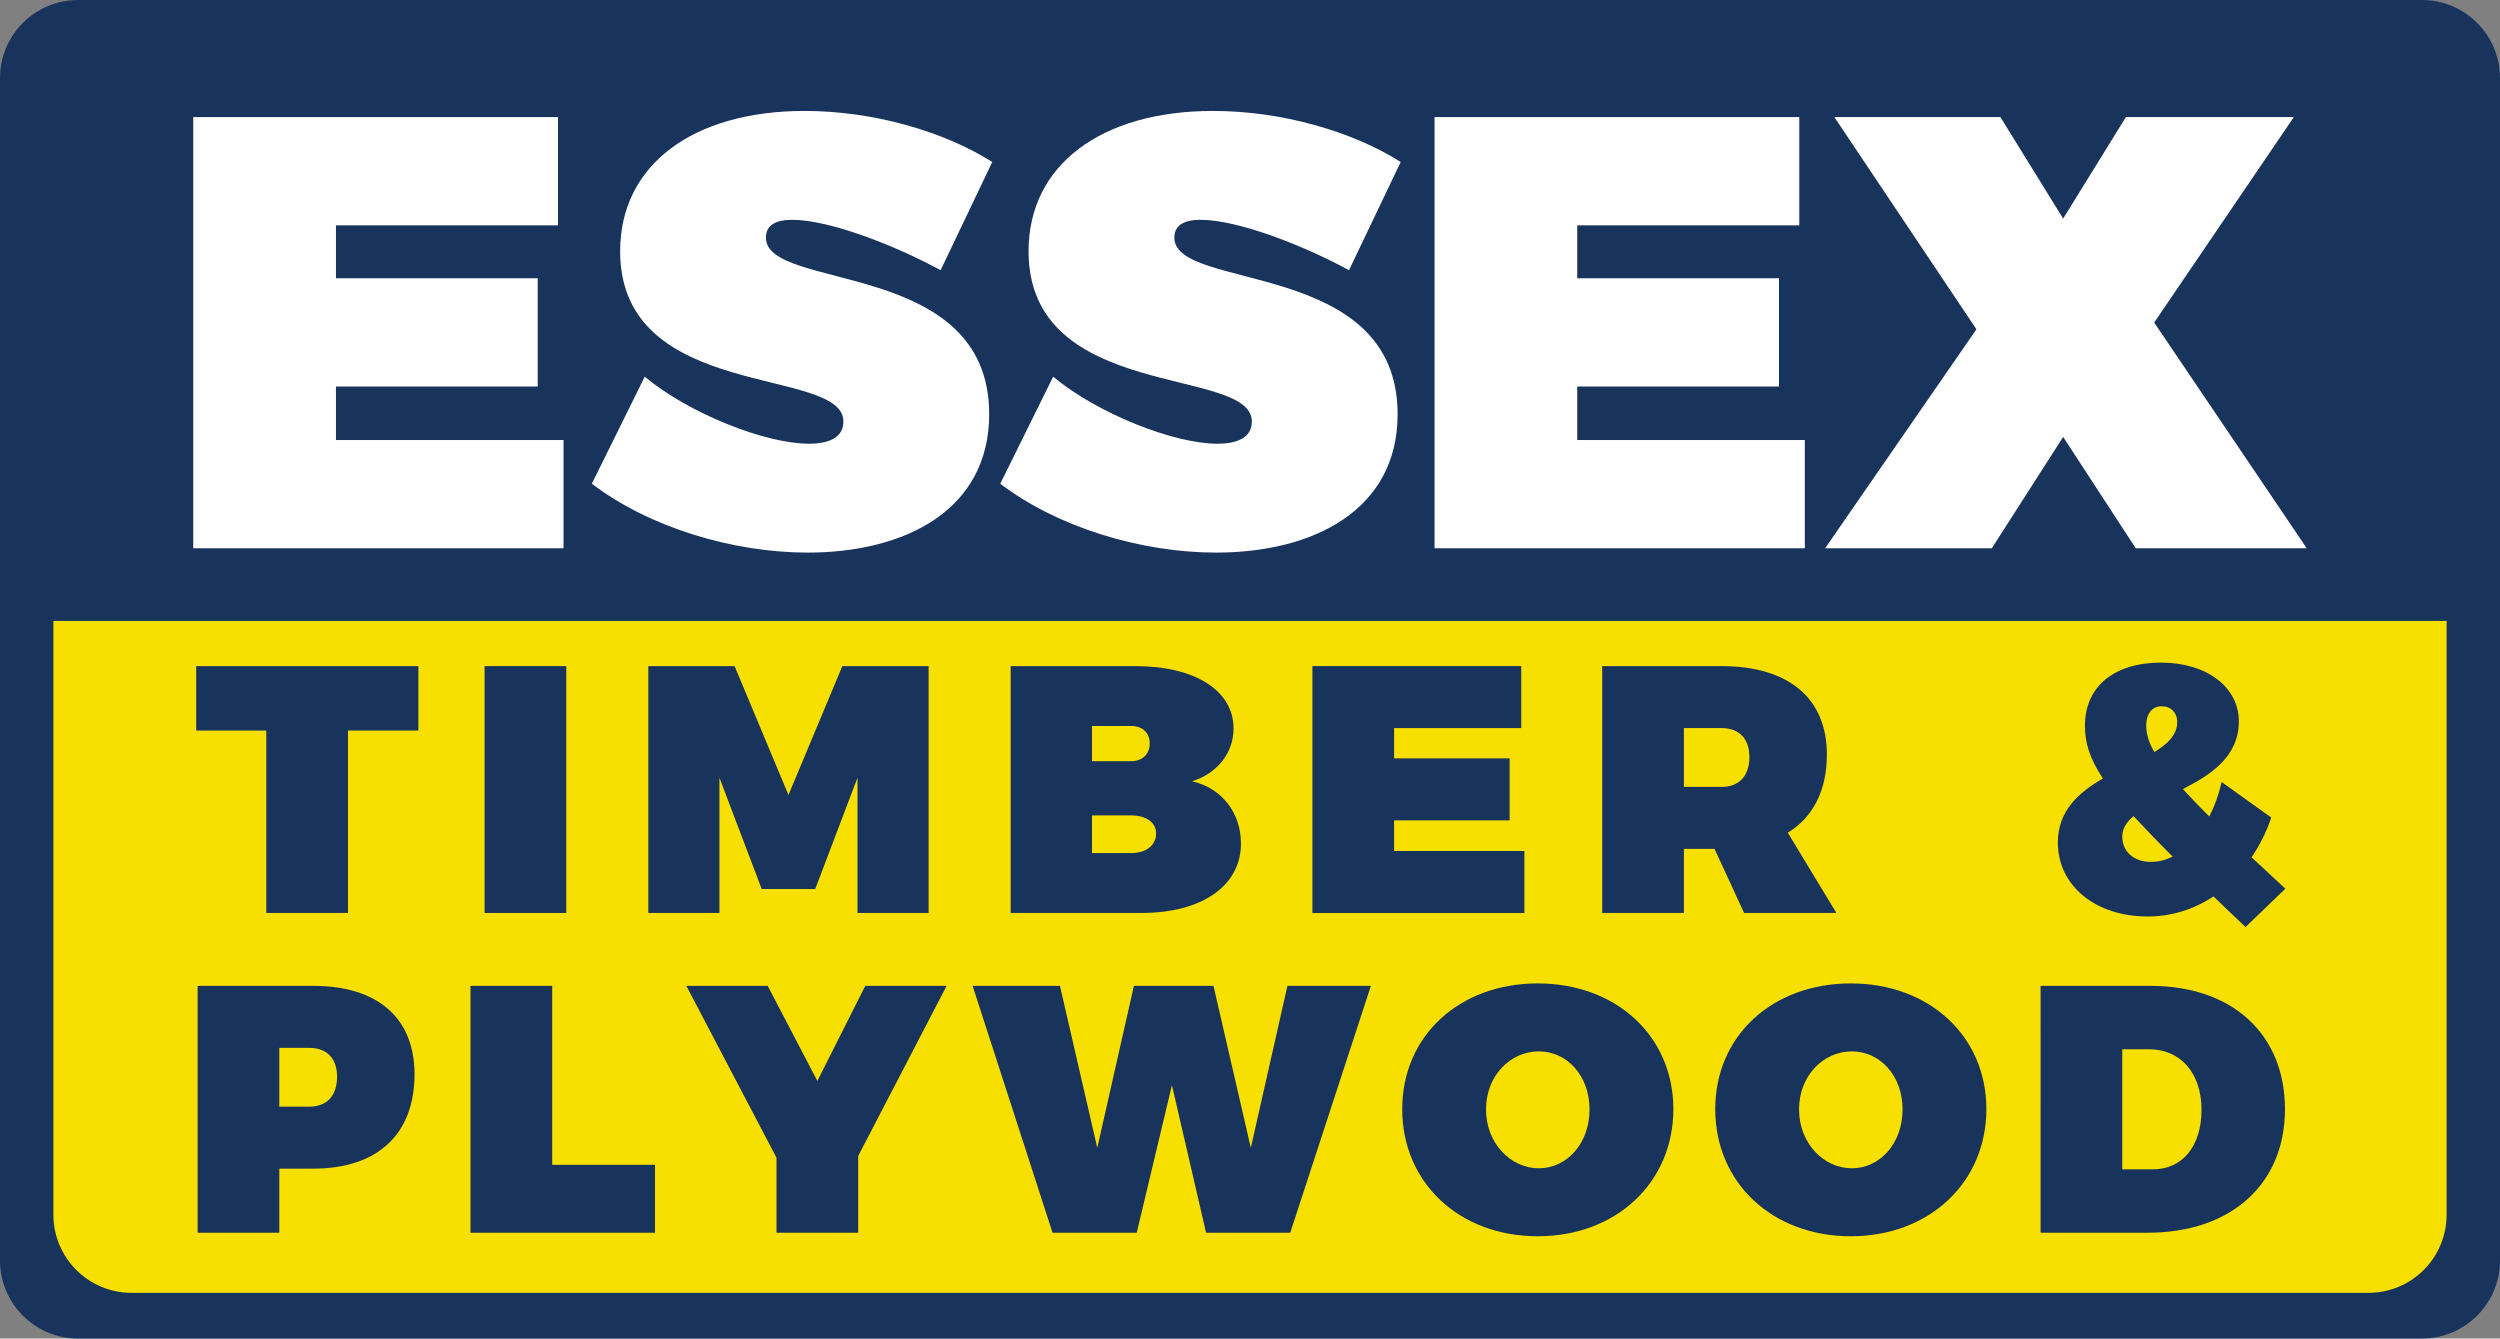 <?xml version="1.0" encoding="utf-8"?>
<!-- Generator: Adobe Illustrator 16.0.0, SVG Export Plug-In . SVG Version: 6.00 Build 0)  -->
<!DOCTYPE svg PUBLIC "-//W3C//DTD SVG 1.1//EN" "http://www.w3.org/Graphics/SVG/1.1/DTD/svg11.dtd">
<svg version="1.1" id="Layer_1" xmlns="http://www.w3.org/2000/svg" xmlns:xlink="http://www.w3.org/1999/xlink" x="0px" y="0px"
	 width="204.203px" height="109.334px" viewBox="0 0 204.203 109.334" enable-background="new 0 0 204.203 109.334"
	 xml:space="preserve">
<rect x="0" y="0" width="204.203" height="109.334" fill="#808080" stroke="none"/>
<path fill="#18335C" d="M204.203,102.953c0,3.522-2.855,6.381-6.383,6.381H6.381c-3.524,0-6.381-2.856-6.381-6.381V6.381
	C0,2.857,2.857,0,6.381,0H197.82c3.525,0,6.383,2.857,6.383,6.381V102.953z"/>
<path fill="#F7E000" d="M4.361,50.72v48.498c0,3.524,2.857,6.383,6.381,6.383h182.719c3.523,0,6.381-2.857,6.381-6.383V50.72H4.361z
	"/>
<g>
	<path fill="#FFFFFF" d="M45.579,9.564v8.843H27.441v4.321H43.92v8.843H27.441v4.371H46.03v8.842H15.785V9.564H45.579z"/>
	<path fill="#FFFFFF" d="M64.721,17.955c-1.306,0-2.16,0.402-2.16,1.457c0,4.422,18.237,1.659,18.237,14.42
		c0,7.838-6.883,11.305-14.821,11.305c-6.129,0-12.963-2.061-17.635-5.627l4.321-8.742c3.618,3.015,9.848,5.476,13.415,5.476
		c1.708,0,2.813-0.552,2.813-1.809c0-4.571-18.237-1.557-18.237-13.917c0-7.034,5.928-11.456,15.072-11.456
		c5.577,0,11.355,1.658,15.324,4.17l-4.22,8.842C73.263,20.115,67.786,17.955,64.721,17.955z"/>
	<path fill="#FFFFFF" d="M98.082,17.955c-1.306,0-2.16,0.402-2.16,1.457c0,4.422,18.238,1.659,18.238,14.42
		c0,7.838-6.885,11.305-14.822,11.305c-6.129,0-12.962-2.061-17.635-5.627l4.321-8.742c3.617,3.015,9.847,5.476,13.414,5.476
		c1.708,0,2.814-0.552,2.814-1.809c0-4.571-18.238-1.557-18.238-13.917c0-7.034,5.928-11.456,15.073-11.456
		c5.577,0,11.354,1.658,15.323,4.17l-4.221,8.842C106.623,20.115,101.147,17.955,98.082,17.955z"/>
	<path fill="#FFFFFF" d="M146.968,9.564v8.843h-18.137v4.321h16.479v8.843h-16.479v4.371h18.589v8.842h-30.245V9.564H146.968z"/>
	<path fill="#FFFFFF" d="M163.396,9.564l5.125,8.29l5.125-8.29h13.717l-11.405,16.781l12.46,18.438H174.45l-5.929-9.093
		l-5.828,9.093h-13.615l12.359-17.886L149.832,9.564H163.396z"/>
</g>
<g>
	<path fill="#18335C" d="M34.175,54.409v5.263h-5.752v14.899H21.75V59.672h-5.724v-5.263H34.175z"/>
	<path fill="#18335C" d="M46.255,54.409v20.163h-6.673V54.409H46.255z"/>
	<path fill="#18335C" d="M60.002,54.409l4.401,10.527l4.401-10.527h7.047v20.163h-5.81V63.526l-3.452,9.089h-4.372l-3.452-9.089
		v11.045h-5.81V54.409H60.002z"/>
	<path fill="#18335C" d="M100.758,59.5c0,1.984-1.323,3.682-3.394,4.314c2.416,0.546,3.998,2.56,3.998,5.091
		c0,3.451-3.193,5.666-8.111,5.666h-10.7V54.409h10.211C97.623,54.409,100.758,56.422,100.758,59.5z M93.912,60.708
		c0-0.863-0.604-1.41-1.524-1.41h-3.192v2.877h3.192C93.308,62.175,93.912,61.6,93.912,60.708z M94.43,68.071
		c0-0.892-0.806-1.468-2.042-1.468h-3.192v3.078h3.192C93.625,69.682,94.43,69.049,94.43,68.071z"/>
	<path fill="#18335C" d="M124.256,54.409v5.062h-10.383v2.474h9.434v5.063h-9.434v2.502h10.642v5.063H107.2V54.409H124.256z"/>
	<path fill="#18335C" d="M142.461,74.571l-2.416-5.234h-2.502v5.234h-6.673V54.409h9.75c5.465,0,8.601,2.618,8.601,7.219
		c0,2.934-1.122,5.12-3.193,6.386l3.97,6.558H142.461z M137.543,64.274h3.077c1.438,0,2.272-0.892,2.272-2.445
		c0-1.495-0.834-2.358-2.272-2.358h-3.077V64.274z"/>
	<path fill="#18335C" d="M183.418,75.722c-0.949-0.892-1.813-1.726-2.618-2.502c-1.61,1.063-3.423,1.64-5.378,1.64
		c-4.258,0-7.335-2.503-7.335-6.041c0-2.588,1.697-4.084,3.682-5.234c-1.093-1.64-1.467-2.905-1.467-4.314
		c0-3.192,2.388-5.148,6.213-5.148c3.71,0,6.356,1.984,6.356,4.803c0,2.848-2.243,4.344-4.573,5.523
		c0.604,0.661,1.323,1.409,2.157,2.243c0.432-0.834,0.776-1.783,1.007-2.819l4.056,2.905c-0.403,1.208-0.949,2.272-1.611,3.25
		c0.863,0.777,1.755,1.64,2.762,2.561L183.418,75.722z M177.464,69.969c-1.266-1.265-2.302-2.358-3.193-3.308
		c-0.575,0.489-0.92,1.007-0.92,1.669c0,1.266,0.978,2.07,2.33,2.07C176.284,70.4,176.889,70.257,177.464,69.969z M175.968,61.427
		c1.093-0.661,1.87-1.409,1.87-2.445c0-0.776-0.519-1.294-1.266-1.294c-0.806,0-1.266,0.633-1.266,1.553
		C175.307,59.902,175.479,60.593,175.968,61.427z"/>
</g>
<g>
	<path fill="#18335C" d="M33.86,87.747c0,4.89-3.021,7.709-8.255,7.709h-2.79v5.234h-6.673V80.527h9.463
		C30.839,80.527,33.86,83.146,33.86,87.747z M27.532,87.948c0-1.495-0.834-2.358-2.272-2.358h-2.445v4.804h2.445
		C26.698,90.394,27.532,89.502,27.532,87.948z"/>
	<path fill="#18335C" d="M45.105,80.527V95.14h8.398v5.551H38.432V80.527H45.105z"/>
	<path fill="#18335C" d="M70.099,94.42v6.271h-6.673v-6.127l-7.363-14.036h6.644l4.056,7.767l3.912-7.767h6.645L70.099,94.42z"/>
	<path fill="#18335C" d="M86.578,80.527l3.049,13.231l2.992-13.231h6.5l3.049,13.231l2.991-13.231h6.817l-6.587,20.163h-6.874
		l-2.79-12.052l-2.876,12.052h-6.875l-6.529-20.163H86.578z"/>
	<path fill="#18335C" d="M136.682,90.595c0,5.982-4.66,10.384-11.074,10.384s-11.073-4.372-11.073-10.384
		c0-5.982,4.659-10.269,11.073-10.269S136.682,84.641,136.682,90.595z M121.38,90.623c0,2.762,2.013,4.804,4.314,4.804
		c2.301,0,4.142-2.042,4.142-4.804c0-2.761-1.841-4.745-4.142-4.745C123.364,85.878,121.38,87.862,121.38,90.623z"/>
	<path fill="#18335C" d="M162.25,90.595c0,5.982-4.66,10.384-11.074,10.384s-11.073-4.372-11.073-10.384
		c0-5.982,4.659-10.269,11.073-10.269S162.25,84.641,162.25,90.595z M146.948,90.623c0,2.762,2.013,4.804,4.314,4.804
		c2.301,0,4.142-2.042,4.142-4.804c0-2.761-1.841-4.745-4.142-4.745C148.933,85.878,146.948,87.862,146.948,90.623z"/>
	<path fill="#18335C" d="M186.639,90.595c0,6.126-4.4,10.096-11.218,10.096h-8.743V80.527h9.002
		C182.324,80.527,186.639,84.468,186.639,90.595z M179.822,90.652c0-2.991-1.697-4.947-4.286-4.947h-2.186v9.808h2.502
		C178.269,95.513,179.822,93.615,179.822,90.652z"/>
</g>
</svg>
